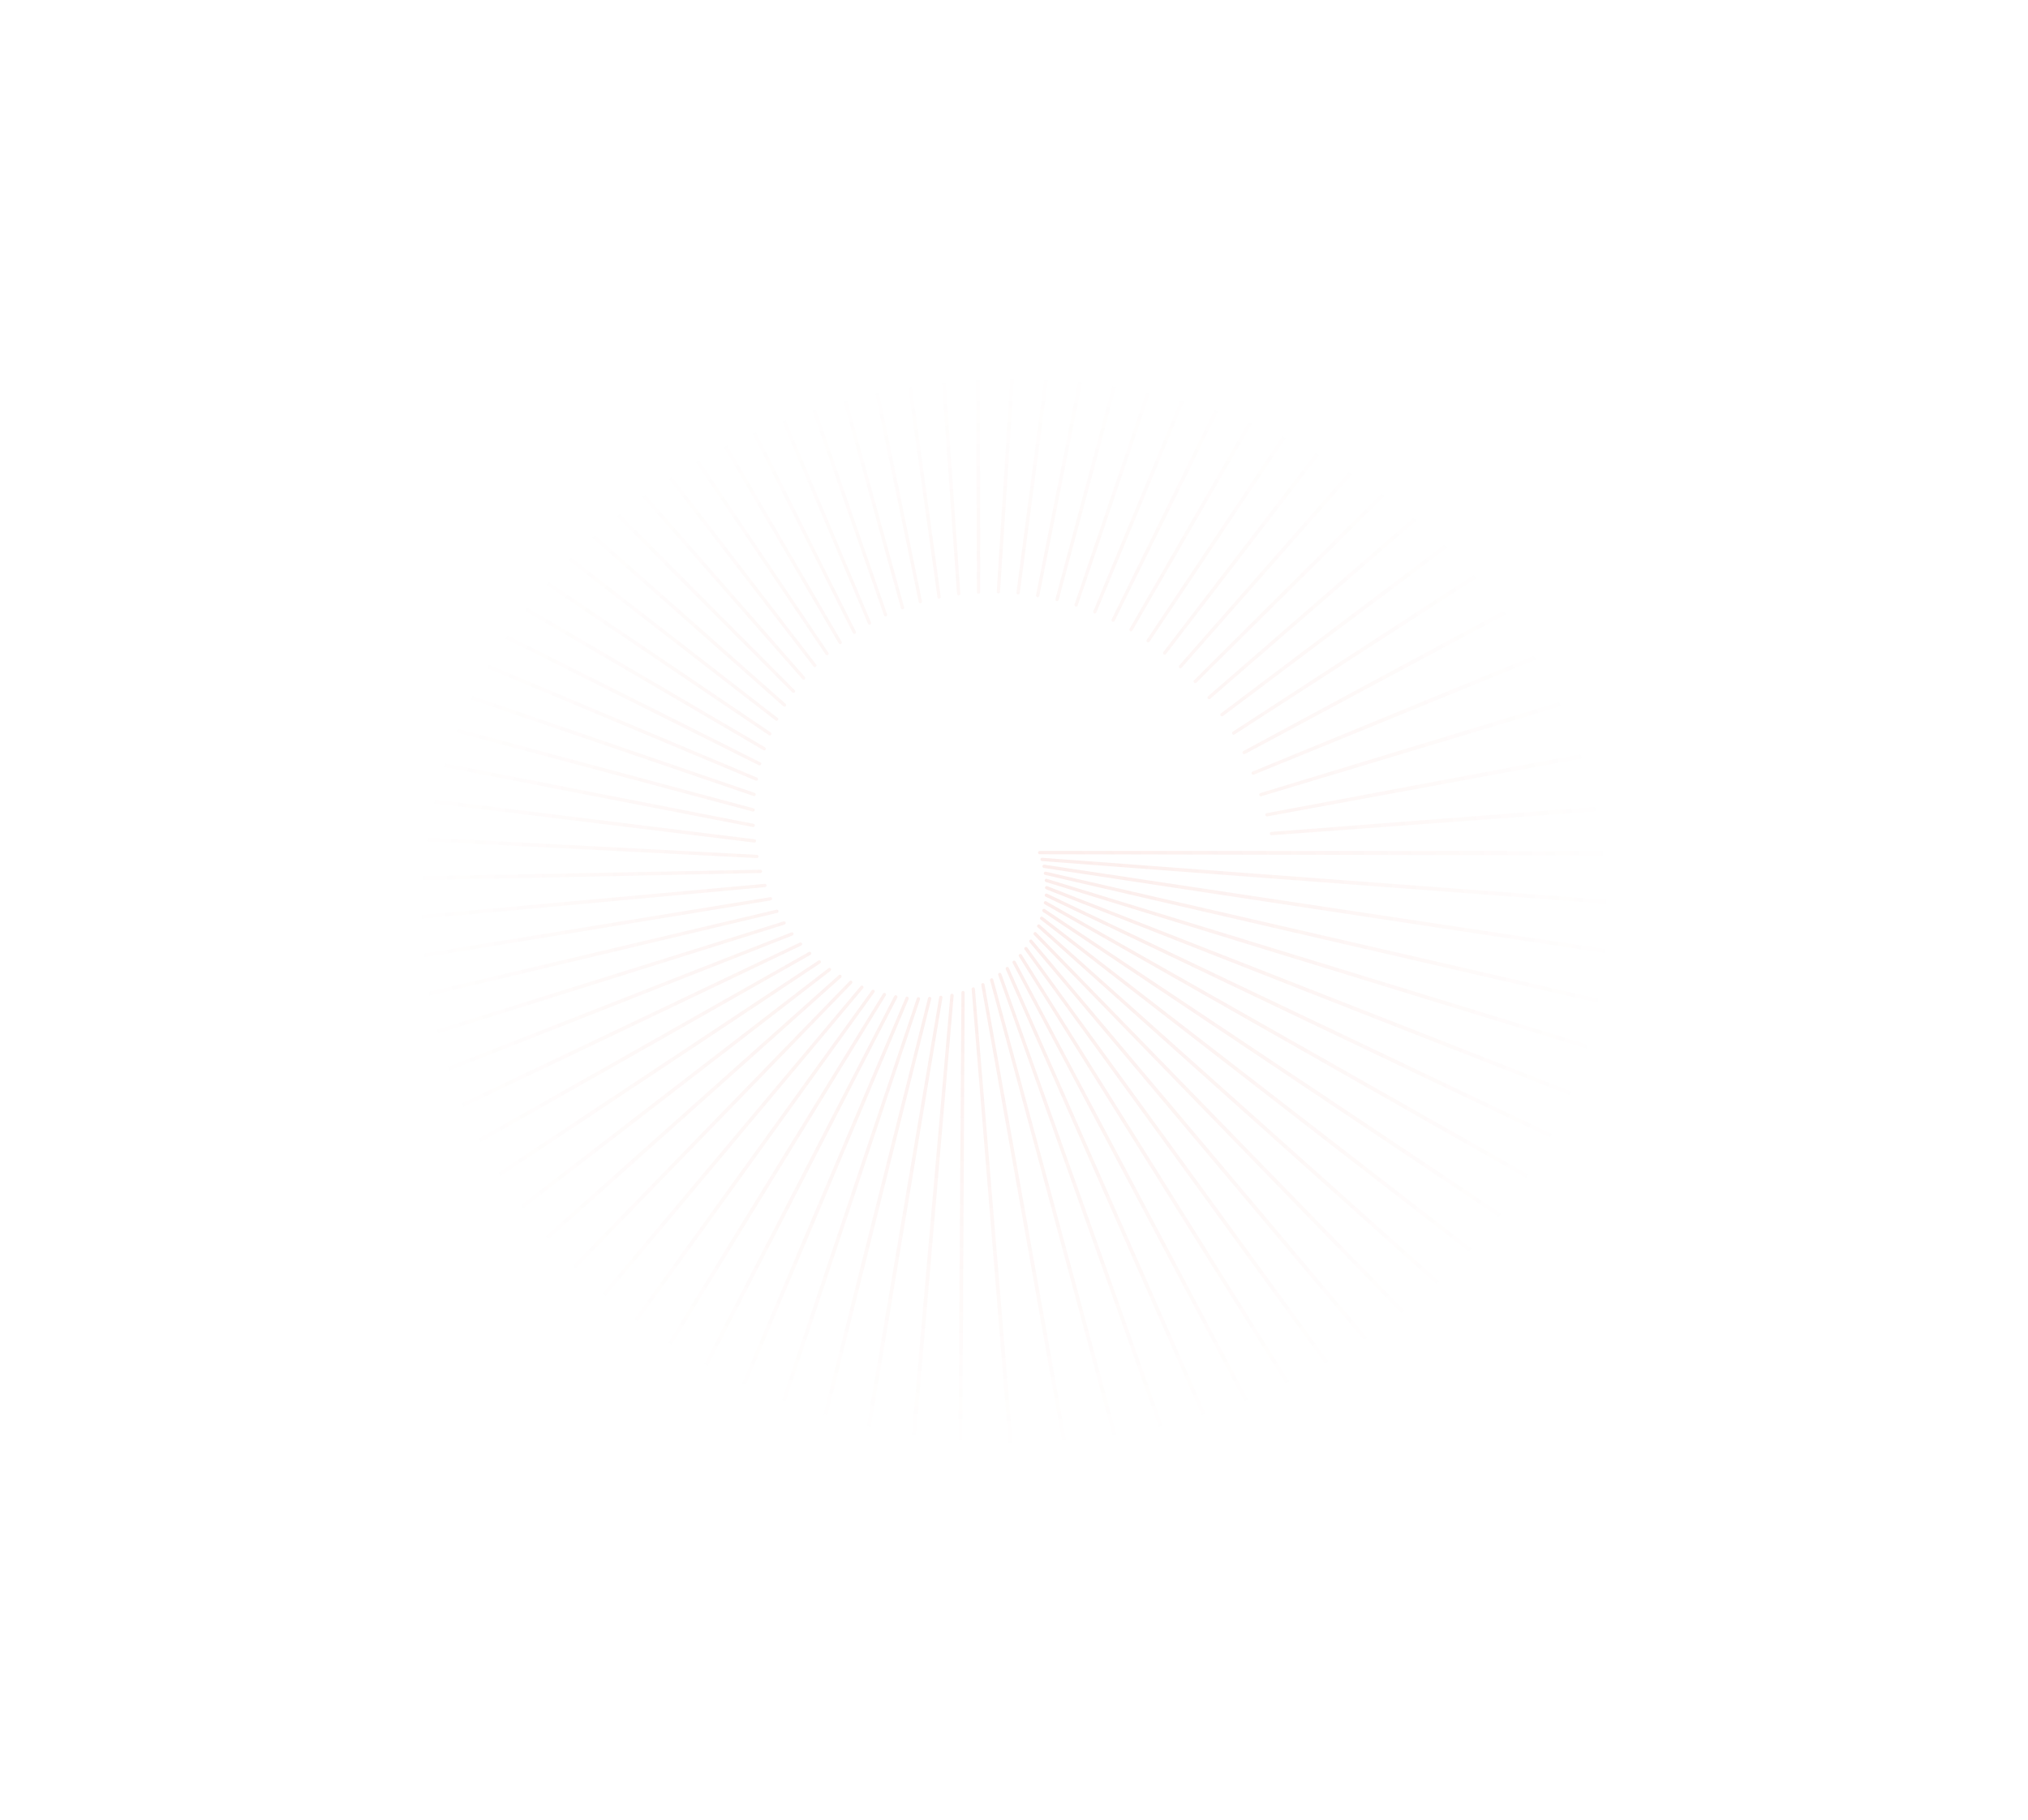 <?xml version="1.0" encoding="UTF-8"?> <svg xmlns="http://www.w3.org/2000/svg" width="1173" height="1053" viewBox="0 0 1173 1053" fill="none"><path d="M735.505 483.186L921.878 469.478C922.574 469.427 923.102 468.834 923.076 468.137C923.051 467.402 922.419 466.835 921.685 466.899L735.35 481.264C734.835 481.303 734.448 481.741 734.461 482.257C734.487 482.799 734.951 483.224 735.492 483.186H735.505ZM733.018 472.302L924.301 437.086C924.971 436.957 925.422 436.351 925.345 435.668C925.267 434.92 924.559 434.404 923.824 434.546L732.657 470.42C732.167 470.51 731.819 470.974 731.883 471.464C731.948 472.019 732.463 472.405 733.005 472.302H733.018ZM729.576 460.619L923.489 402.283C924.12 402.089 924.507 401.457 924.378 400.813C924.236 400.065 923.476 399.601 922.741 399.82L729.022 458.788C728.558 458.93 728.275 459.394 728.365 459.884C728.468 460.439 729.035 460.787 729.576 460.619ZM725.233 448.124L922.033 367.853C922.625 367.608 922.96 366.963 922.793 366.332C922.6 365.584 921.775 365.184 921.066 365.48L724.512 446.358C724.073 446.538 723.828 447.028 723.957 447.492C724.112 448.047 724.705 448.343 725.233 448.124ZM720.039 436.184L914.583 332.031C915.137 331.734 915.395 331.077 915.189 330.484C914.931 329.736 914.068 329.4 913.372 329.774L719.137 434.507C718.725 434.726 718.531 435.216 718.686 435.655C718.879 436.209 719.511 436.454 720.026 436.184H720.039ZM714.059 424.888L904.956 301.496C905.484 301.16 905.678 300.49 905.433 299.923C905.124 299.2 904.221 298.93 903.564 299.355L713.028 423.301C712.642 423.559 712.487 424.049 712.68 424.475C712.912 425.016 713.57 425.21 714.072 424.9L714.059 424.888ZM705.927 413.914C706.198 414.43 706.868 414.584 707.332 414.236L894.981 273.346C895.483 272.972 895.638 272.289 895.354 271.734C894.994 271.038 894.079 270.832 893.447 271.296L706.198 412.702C705.824 412.985 705.721 413.488 705.927 413.888V413.914ZM698.542 404.023C698.852 404.526 699.535 404.63 699.973 404.243L882.995 245.944C883.472 245.532 883.575 244.835 883.253 244.307C882.84 243.636 881.925 243.494 881.332 244.01L698.736 402.811C698.388 403.121 698.31 403.624 698.555 404.023H698.542ZM690.539 394.804C690.874 395.281 691.557 395.332 691.982 394.92L869.011 219.368C869.462 218.929 869.514 218.22 869.153 217.717C868.689 217.072 867.774 216.995 867.207 217.55L690.642 393.566C690.307 393.888 690.268 394.417 690.539 394.791V394.804ZM683.425 386.306L853.095 193.771C853.507 193.294 853.52 192.598 853.121 192.108C852.618 191.502 851.69 191.489 851.174 192.082L681.994 385.055C681.685 385.403 681.685 385.932 681.981 386.293C682.355 386.744 683.038 386.757 683.425 386.319V386.306ZM674.377 378.388L835.309 169.206C835.696 168.703 835.657 167.994 835.219 167.543C834.678 166.976 833.763 167.027 833.286 167.646L672.869 377.228C672.586 377.602 672.612 378.118 672.934 378.466C673.333 378.891 674.016 378.853 674.377 378.388ZM664.866 371.232L815.694 145.854C816.042 145.325 815.965 144.616 815.488 144.19C814.908 143.662 813.993 143.778 813.567 144.422L663.281 370.174C663.023 370.561 663.087 371.09 663.435 371.399C663.861 371.786 664.544 371.709 664.866 371.219V371.232ZM654.955 364.81L794.3 123.765C794.622 123.21 794.48 122.514 793.978 122.114C793.359 121.637 792.47 121.805 792.083 122.475L653.306 363.856C653.074 364.268 653.177 364.784 653.537 365.081C653.989 365.442 654.659 365.313 654.942 364.81H654.955ZM644.696 359.175L771.179 103.094C771.462 102.527 771.282 101.83 770.754 101.469C770.109 101.031 769.233 101.263 768.885 101.959L642.982 358.324C642.776 358.749 642.905 359.265 643.304 359.536C643.781 359.858 644.439 359.691 644.683 359.175H644.696ZM634.128 354.326L746.395 83.971C746.64 83.378 746.408 82.694 745.854 82.372C745.184 81.985 744.333 82.269 744.037 82.991L632.388 353.604C632.208 354.043 632.388 354.546 632.788 354.791C633.29 355.074 633.922 354.868 634.141 354.339L634.128 354.326ZM623.328 350.29L720.014 66.498C720.22 65.892 719.936 65.222 719.356 64.938C718.66 64.603 717.836 64.938 717.591 65.673L621.537 349.671C621.382 350.123 621.588 350.625 622.026 350.832C622.542 351.077 623.161 350.832 623.341 350.277L623.328 350.29ZM612.309 347.067L692.073 50.831C692.24 50.199 691.918 49.554 691.312 49.309C690.603 49.026 689.804 49.425 689.598 50.16L610.479 346.576C610.35 347.041 610.595 347.531 611.046 347.711C611.574 347.918 612.167 347.621 612.322 347.079L612.309 347.067ZM601.122 344.655L662.649 37.059C662.778 36.414 662.404 35.782 661.773 35.589C661.038 35.357 660.278 35.808 660.123 36.569L599.253 344.294C599.163 344.771 599.434 345.235 599.898 345.39C600.439 345.558 601.006 345.223 601.122 344.668V344.655ZM589.819 343.082L631.847 25.376C631.937 24.718 631.512 24.112 630.868 23.958C630.133 23.777 629.398 24.28 629.295 25.041L587.925 342.837C587.86 343.314 588.17 343.778 588.647 343.881C589.201 344.01 589.742 343.636 589.806 343.082H589.819ZM598.648 14.544C597.9 14.428 597.217 14.97 597.166 15.731L576.519 342.231C576.493 342.721 576.828 343.159 577.318 343.237C577.872 343.327 578.375 342.914 578.414 342.36L599.717 15.898C599.756 15.241 599.292 14.648 598.635 14.544H598.648ZM566.956 342.463L566.402 8.755C566.402 8.084 565.886 7.529 565.229 7.478C564.482 7.413 563.837 8.007 563.837 8.767L565.062 342.476C565.062 342.966 565.448 343.379 565.938 343.417C566.492 343.469 566.969 343.03 566.969 342.463H566.956ZM555.447 343.43L531.991 4.087C531.94 3.416 531.398 2.9 530.728 2.887C529.981 2.887 529.388 3.519 529.439 4.267L553.566 343.559C553.604 344.049 554.004 344.436 554.506 344.449C555.061 344.449 555.499 343.985 555.46 343.43H555.447ZM544.106 345.248L496.987 2.023C496.897 1.353 496.304 0.876 495.634 0.914C494.887 0.966 494.345 1.637 494.448 2.372L542.224 345.493C542.289 345.983 542.727 346.344 543.229 346.319C543.784 346.28 544.183 345.79 544.106 345.235V345.248ZM533.267 347.866L462.151 2.565C462.009 1.907 461.391 1.456 460.721 1.546C459.986 1.649 459.496 2.359 459.638 3.081L531.398 348.253C531.501 348.743 531.965 349.078 532.468 349.001C533.009 348.923 533.383 348.408 533.267 347.866ZM522.918 351.244L427.637 5.66C427.457 5.002 426.787 4.602 426.129 4.744C425.408 4.899 424.969 5.634 425.163 6.343L521.088 351.76C521.217 352.25 521.706 352.547 522.209 352.431C522.738 352.315 523.073 351.773 522.931 351.244H522.918ZM513.084 355.319L393.548 11.269C393.329 10.624 392.633 10.263 391.976 10.457C391.267 10.663 390.881 11.424 391.126 12.107L511.293 355.938C511.461 356.415 511.976 356.686 512.466 356.531C512.981 356.377 513.278 355.822 513.097 355.306L513.084 355.319ZM503.779 360.039L360.053 19.354C359.782 18.722 359.06 18.413 358.416 18.658C357.733 18.916 357.411 19.689 357.694 20.36L502.052 360.787C502.259 361.264 502.787 361.483 503.264 361.303C503.766 361.109 504.011 360.542 503.805 360.039H503.779ZM495.015 365.352L327.253 29.851C326.944 29.232 326.196 28.961 325.564 29.258C324.907 29.567 324.637 30.354 324.959 30.998L493.314 366.203C493.546 366.667 494.1 366.86 494.564 366.641C495.054 366.409 495.26 365.829 495.015 365.352ZM486.78 371.219L295.304 42.681C294.956 42.075 294.182 41.869 293.577 42.204C292.945 42.552 292.726 43.352 293.087 43.983L485.143 372.186C485.401 372.637 485.968 372.792 486.432 372.534C486.896 372.276 487.064 371.683 486.793 371.219H486.78ZM479.125 377.589L264.308 57.794C263.921 57.214 263.122 57.046 262.542 57.433C261.937 57.833 261.782 58.632 262.181 59.225L477.552 378.646C477.849 379.085 478.429 379.201 478.867 378.917C479.318 378.62 479.434 378.027 479.137 377.589H479.125ZM472.036 384.41L234.395 75.125C233.97 74.57 233.158 74.454 232.604 74.88C232.037 75.305 231.921 76.131 232.359 76.685L470.528 385.558C470.851 385.971 471.443 386.048 471.856 385.738C472.281 385.416 472.358 384.823 472.036 384.397V384.41ZM465.541 391.644L205.681 94.609C205.217 94.08 204.405 94.016 203.863 94.493C203.335 94.957 203.271 95.77 203.747 96.311L464.097 392.895C464.445 393.295 465.051 393.334 465.438 392.985C465.837 392.637 465.876 392.044 465.528 391.644H465.541ZM459.651 399.239L178.307 116.195C177.804 115.692 176.979 115.692 176.476 116.195C175.974 116.698 175.974 117.511 176.476 118.013L458.298 400.581C458.671 400.955 459.277 400.955 459.651 400.581C460.025 400.207 460.025 399.613 459.651 399.239ZM454.393 407.144L152.363 139.819C151.822 139.342 151.01 139.393 150.533 139.948C150.069 140.489 150.133 141.289 150.662 141.753L453.13 408.588C453.529 408.936 454.135 408.898 454.483 408.498C454.818 408.098 454.779 407.505 454.393 407.157V407.144ZM449.766 415.332L128.005 165.402C127.438 164.964 126.613 165.067 126.188 165.647C125.775 166.215 125.878 167.001 126.433 167.427L448.606 416.815C449.031 417.138 449.637 417.06 449.959 416.635C450.268 416.222 450.191 415.629 449.779 415.319L449.766 415.332ZM445.783 423.727L105.348 192.907C104.755 192.508 103.93 192.675 103.543 193.281C103.17 193.874 103.324 194.648 103.904 195.035L444.727 425.3C445.165 425.597 445.771 425.481 446.067 425.029C446.35 424.591 446.222 424.011 445.796 423.727H445.783ZM442.471 432.302L84.521 222.243C83.889 221.869 83.09 222.102 82.742 222.733C82.407 223.352 82.626 224.113 83.219 224.461L441.505 433.94C441.969 434.211 442.561 434.043 442.819 433.566C443.064 433.115 442.909 432.547 442.458 432.289L442.471 432.302ZM439.816 441.019L65.679 253.359C65.021 253.036 64.235 253.307 63.926 253.978C63.642 254.61 63.9 255.358 64.519 255.667L438.953 442.721C439.43 442.966 440.023 442.76 440.242 442.257C440.448 441.793 440.255 441.238 439.803 441.019H439.816ZM437.832 449.826L48.963 286.177C48.293 285.893 47.507 286.228 47.262 286.924C47.03 287.569 47.339 288.291 47.971 288.549L437.097 451.58C437.6 451.786 438.167 451.541 438.36 451.026C438.54 450.548 438.308 450.02 437.832 449.813V449.826ZM436.504 458.698L34.528 320.58C33.832 320.335 33.072 320.735 32.879 321.444C32.685 322.102 33.046 322.798 33.704 323.017L435.885 460.503C436.401 460.684 436.955 460.387 437.11 459.872C437.252 459.382 436.981 458.879 436.504 458.711V458.698ZM435.834 467.621L22.53 356.48C21.821 356.286 21.086 356.738 20.945 357.46C20.803 358.13 21.215 358.788 21.872 358.969L435.357 469.465C435.885 469.607 436.427 469.272 436.53 468.743C436.633 468.253 436.337 467.763 435.847 467.634L435.834 467.621ZM435.834 476.571L13.121 393.759C12.4 393.617 11.704 394.12 11.601 394.855C11.511 395.539 11.962 396.158 12.632 396.287L435.473 478.44C436.014 478.543 436.53 478.169 436.594 477.628C436.659 477.125 436.324 476.661 435.834 476.571ZM436.491 485.533L6.458 432.263C5.724 432.173 5.067 432.728 5.015 433.463C4.976 434.133 5.466 434.726 6.136 434.817L436.246 487.428C436.788 487.493 437.277 487.08 437.316 486.538C437.342 486.035 436.981 485.597 436.478 485.545L436.491 485.533ZM438.721 495.436C438.721 494.933 438.321 494.533 437.819 494.507L2.669 471.825C1.922 471.786 1.303 472.393 1.316 473.128C1.329 473.798 1.857 474.353 2.54 474.391L437.716 496.403C438.27 496.429 438.721 495.99 438.721 495.436ZM439.791 503.147L1.857 511.567C1.11 511.58 0.53 512.225 0.607 512.973C0.672 513.644 1.239 514.159 1.909 514.146L439.829 505.055C440.383 505.055 440.809 504.565 440.757 504.011C440.706 503.508 440.293 503.134 439.791 503.147ZM442.368 511.31L3.971 551.039C3.224 551.103 2.695 551.8 2.824 552.535C2.94 553.205 3.546 553.657 4.203 553.605L442.536 513.205C443.09 513.153 443.476 512.638 443.386 512.096C443.309 511.606 442.858 511.258 442.368 511.31ZM445.487 519.008L8.984 590.072C8.25 590.188 7.76 590.923 7.941 591.645C8.095 592.303 8.74 592.715 9.397 592.612L445.796 520.89C446.338 520.8 446.698 520.259 446.57 519.717C446.454 519.24 445.977 518.93 445.5 519.008H445.487ZM449.121 526.255L16.82 628.473C16.086 628.641 15.66 629.402 15.892 630.124C16.099 630.755 16.756 631.129 17.413 630.975L449.547 528.112C450.088 527.983 450.397 527.415 450.23 526.887C450.075 526.422 449.585 526.139 449.109 526.255H449.121ZM453.207 533.05L27.414 666.113C26.692 666.333 26.319 667.132 26.615 667.828C26.873 668.447 27.556 668.77 28.188 668.563L453.774 534.869C454.302 534.701 454.586 534.121 454.367 533.605C454.173 533.154 453.671 532.909 453.207 533.05ZM457.718 539.408L40.676 702.825C39.98 703.096 39.658 703.921 39.993 704.592C40.289 705.198 40.998 705.469 41.617 705.224L458.401 541.174C458.916 540.968 459.148 540.362 458.903 539.872C458.684 539.433 458.169 539.227 457.705 539.408H457.718ZM462.602 545.301L56.554 738.48C55.871 738.802 55.613 739.64 56 740.285C56.335 740.853 57.057 741.085 57.662 740.788L463.427 547.003C463.93 546.758 464.123 546.139 463.839 545.662C463.595 545.236 463.053 545.081 462.615 545.288L462.602 545.301ZM467.835 550.729L74.932 772.935C74.275 773.309 74.082 774.16 74.507 774.779C74.881 775.321 75.615 775.488 76.195 775.166L468.763 552.38C469.252 552.109 469.394 551.464 469.072 551.013C468.788 550.613 468.247 550.484 467.822 550.729H467.835ZM473.377 555.681L95.772 806.062C95.141 806.475 95.012 807.339 95.476 807.932C95.888 808.448 96.635 808.564 97.19 808.203L474.433 557.267C474.897 556.958 475 556.313 474.652 555.874C474.343 555.488 473.802 555.41 473.389 555.681H473.377ZM479.189 560.143L118.983 837.707C118.39 838.171 118.313 839.048 118.829 839.589C119.28 840.079 120.027 840.144 120.556 839.731L480.362 561.639C480.8 561.303 480.852 560.659 480.478 560.246C480.143 559.885 479.589 559.833 479.202 560.143H479.189ZM485.208 564.114L144.476 867.79C143.909 868.293 143.896 869.17 144.45 869.686C144.94 870.15 145.687 870.15 146.19 869.712L486.471 565.546C486.883 565.172 486.896 564.527 486.484 564.14C486.123 563.805 485.569 563.792 485.195 564.127L485.208 564.114ZM491.42 567.583L172.211 896.146C171.682 896.688 171.734 897.565 172.314 898.042C172.829 898.468 173.577 898.416 174.041 897.939L492.773 568.911C493.16 568.512 493.121 567.867 492.696 567.506C492.309 567.196 491.755 567.222 491.407 567.583H491.42ZM497.773 570.523L202.111 922.62C201.621 923.2 201.737 924.064 202.356 924.49C202.897 924.876 203.644 924.773 204.083 924.27L499.23 571.735C499.591 571.31 499.5 570.665 499.049 570.343C498.65 570.059 498.096 570.136 497.773 570.51V570.523ZM504.217 572.947L234.099 947.107C233.66 947.713 233.828 948.577 234.472 948.964C235.039 949.312 235.787 949.158 236.174 948.616L505.751 574.056C506.073 573.605 505.944 572.973 505.468 572.689C505.042 572.432 504.501 572.548 504.205 572.947H504.217ZM510.726 574.856L268.097 969.454C267.71 970.099 267.942 970.937 268.613 971.272C269.205 971.582 269.94 971.376 270.288 970.795L512.35 575.849C512.646 575.372 512.466 574.753 511.976 574.508C511.538 574.288 510.997 574.43 510.739 574.856H510.726ZM517.26 576.249L304.029 989.467C303.681 990.138 303.977 990.95 304.673 991.247C305.292 991.505 306.001 991.247 306.31 990.654L518.961 577.125C519.219 576.635 519 576.029 518.484 575.81C518.02 575.617 517.492 575.81 517.273 576.249H517.26ZM523.794 577.125L341.778 1007C341.481 1007.69 341.842 1008.49 342.551 1008.72C343.182 1008.94 343.878 1008.62 344.149 1008L525.56 577.86C525.779 577.345 525.508 576.764 524.98 576.584C524.503 576.429 524.001 576.661 523.807 577.112L523.794 577.125ZM530.303 577.512L381.228 1021.9C380.996 1022.61 381.408 1023.37 382.13 1023.55C382.787 1023.72 383.457 1023.36 383.663 1022.71L532.107 578.118C532.287 577.59 531.978 577.035 531.437 576.893C530.96 576.764 530.457 577.035 530.303 577.512ZM536.785 577.409L422.25 1033.97C422.07 1034.69 422.534 1035.41 423.268 1035.54C423.938 1035.66 424.583 1035.24 424.737 1034.59L538.628 577.86C538.757 577.332 538.409 576.79 537.868 576.687C537.378 576.597 536.901 576.906 536.772 577.396L536.785 577.409ZM543.242 576.816L464.69 1043.05C464.561 1043.78 465.09 1044.46 465.824 1044.54C466.494 1044.61 467.113 1044.14 467.229 1043.47L545.124 577.138C545.214 576.597 544.827 576.094 544.286 576.029C543.784 575.978 543.332 576.326 543.242 576.816ZM509.63 1050.37C510.313 1050.38 510.881 1049.87 510.945 1049.2L551.594 575.913C551.645 575.372 551.22 574.895 550.666 574.882C550.163 574.882 549.738 575.256 549.699 575.746L508.38 1048.96C508.316 1049.7 508.883 1050.34 509.63 1050.36V1050.37ZM554.249 1052.91C554.932 1052.88 555.473 1052.32 555.473 1051.63L557.973 574.224C557.973 573.682 557.522 573.244 556.981 573.27C556.478 573.296 556.079 573.708 556.079 574.211L552.921 1051.62C552.921 1052.36 553.527 1052.95 554.261 1052.91H554.249ZM562.007 572.225L600.967 1050.82C601.032 1051.54 601.676 1052.09 602.398 1051.99C603.081 1051.92 603.584 1051.3 603.519 1050.62L563.889 572.083C563.85 571.542 563.36 571.142 562.819 571.207C562.316 571.271 561.956 571.709 561.994 572.225H562.007ZM567.562 569.865L651.772 1044.76C651.901 1045.47 652.584 1045.93 653.293 1045.79C653.976 1045.65 654.427 1044.99 654.311 1044.31L569.443 569.492C569.34 568.976 568.838 568.64 568.322 568.744C567.807 568.847 567.472 569.35 567.575 569.865H567.562ZM572.665 567.119L698.864 1035.67C699.058 1036.35 699.767 1036.75 700.45 1036.57C701.133 1036.38 701.532 1035.67 701.339 1034.99L574.496 566.616C574.354 566.113 573.825 565.804 573.323 565.958C572.82 566.1 572.524 566.629 572.665 567.132V567.119ZM577.395 564.063L740.505 1023.06C740.737 1023.73 741.485 1024.08 742.142 1023.85C742.812 1023.6 743.16 1022.87 742.916 1022.19L579.174 563.418C578.993 562.928 578.452 562.67 577.962 562.838C577.473 563.018 577.215 563.56 577.382 564.05L577.395 564.063ZM581.739 560.723L778.538 1008.45C778.821 1009.11 779.582 1009.39 780.239 1009.11C780.883 1008.82 781.18 1008.06 780.896 1007.4L583.491 559.949C583.285 559.472 582.718 559.253 582.228 559.459C581.751 559.678 581.532 560.233 581.739 560.71V560.723ZM585.734 557.125L817.034 994.69C817.369 995.322 818.143 995.554 818.774 995.218C819.406 994.883 819.638 994.109 819.303 993.478L587.409 556.223C587.164 555.758 586.584 555.578 586.121 555.823C585.657 556.068 585.489 556.648 585.734 557.112V557.125ZM589.355 553.308L852.721 975.115C853.095 975.721 853.894 975.902 854.487 975.528C855.092 975.154 855.273 974.354 854.899 973.748L590.966 552.303C590.683 551.851 590.103 551.722 589.652 552.006C589.201 552.29 589.072 552.87 589.355 553.321V553.308ZM592.616 549.285L889.374 958.442C889.787 959.022 890.599 959.151 891.179 958.726C891.746 958.3 891.875 957.501 891.462 956.933L594.163 548.176C593.853 547.751 593.26 547.66 592.835 547.97C592.41 548.279 592.32 548.872 592.629 549.298L592.616 549.285ZM595.516 545.107L923.399 935.257C923.85 935.798 924.662 935.876 925.216 935.412C925.757 934.947 925.822 934.148 925.37 933.593L596.985 543.869C596.65 543.47 596.044 543.418 595.645 543.753C595.245 544.088 595.194 544.695 595.529 545.094L595.516 545.107ZM598.029 540.813L954.845 908.216C955.335 908.732 956.16 908.732 956.663 908.242C957.165 907.739 957.178 906.927 956.688 906.424L599.395 539.498C599.034 539.124 598.429 539.111 598.055 539.485C597.681 539.859 597.668 540.452 598.042 540.839L598.029 540.813ZM600.168 536.429L989.385 884.838C989.913 885.315 990.725 885.263 991.202 884.734C991.679 884.206 991.628 883.393 991.099 882.916L601.431 535.01C601.045 534.662 600.439 534.688 600.091 535.088C599.743 535.488 599.769 536.081 600.168 536.429ZM601.908 531.98L1017.52 854.302C1018.09 854.741 1018.89 854.638 1019.32 854.07C1019.76 853.503 1019.66 852.703 1019.09 852.265L603.068 530.471C602.656 530.149 602.05 530.226 601.728 530.639C601.406 531.052 601.483 531.658 601.895 531.98H601.908ZM603.262 527.531L1045.06 823.213C1045.65 823.612 1046.45 823.445 1046.85 822.852C1047.24 822.258 1047.08 821.459 1046.49 821.072L604.331 525.945C603.893 525.649 603.3 525.778 603.017 526.203C602.72 526.642 602.849 527.235 603.274 527.518L603.262 527.531ZM604.228 523.108L1071.46 788.744C1072.07 789.093 1072.86 788.873 1073.21 788.254C1073.56 787.635 1073.34 786.849 1072.72 786.501L605.156 521.445C604.692 521.187 604.112 521.342 603.854 521.806C603.597 522.257 603.751 522.838 604.215 523.108H604.228ZM604.821 518.737L1098 754.315C1098.65 754.624 1099.41 754.354 1099.72 753.709C1100.03 753.064 1099.76 752.303 1099.11 751.994L605.633 517.009C605.156 516.777 604.589 516.983 604.357 517.46C604.138 517.937 604.331 518.505 604.808 518.737H604.821ZM605.04 514.443L1118.93 716.533C1119.61 716.791 1120.35 716.468 1120.61 715.798C1120.87 715.14 1120.55 714.392 1119.88 714.134L605.736 512.663C605.246 512.47 604.692 512.715 604.499 513.205C604.305 513.695 604.55 514.25 605.04 514.443ZM604.924 510.239L1137.04 674.147C1137.73 674.353 1138.45 673.979 1138.65 673.296C1138.86 672.612 1138.47 671.89 1137.8 671.684L605.491 508.421C604.989 508.266 604.46 508.55 604.305 509.053C604.151 509.556 604.434 510.097 604.937 510.252L604.924 510.239ZM604.486 506.139L1152.4 632.909C1153.09 633.064 1153.77 632.638 1153.93 631.955V631.916C1154.09 631.233 1153.67 630.549 1152.98 630.394L604.911 504.282C604.396 504.166 603.893 504.488 603.764 504.991C603.648 505.507 603.97 506.023 604.473 506.139H604.486ZM603.725 502.115L1162.44 586.784C1163.14 586.887 1163.79 586.41 1163.89 585.713V585.675C1164 584.978 1163.53 584.334 1162.83 584.23L604.022 500.22C603.506 500.142 603.017 500.504 602.939 501.019C602.862 501.535 603.223 502.025 603.738 502.103L603.725 502.115ZM602.682 498.144L1168.42 540.903C1169.09 540.955 1169.69 540.478 1169.78 539.807C1169.88 539.085 1169.34 538.428 1168.62 538.376L602.823 496.235C602.295 496.197 601.844 496.596 601.805 497.112C601.766 497.641 602.166 498.092 602.682 498.131V498.144ZM600.388 493.244C600.388 493.772 600.813 494.198 601.341 494.198L1171.32 495.32C1172.02 495.32 1172.6 494.752 1172.6 494.056V493.553C1172.6 492.857 1172.03 492.289 1171.34 492.289H601.354C600.826 492.289 600.4 492.715 600.4 493.244H600.388Z" fill="url(#paint0_radial_636_35)" fill-opacity="0.1"></path><defs><radialGradient id="paint0_radial_636_35" cx="0" cy="0" r="1" gradientUnits="userSpaceOnUse" gradientTransform="translate(586.6 526.912) rotate(90) scale(314.678 350.573)"><stop stop-color="#DD442B"></stop><stop offset="1" stop-color="#DD442B" stop-opacity="0"></stop></radialGradient></defs></svg> 